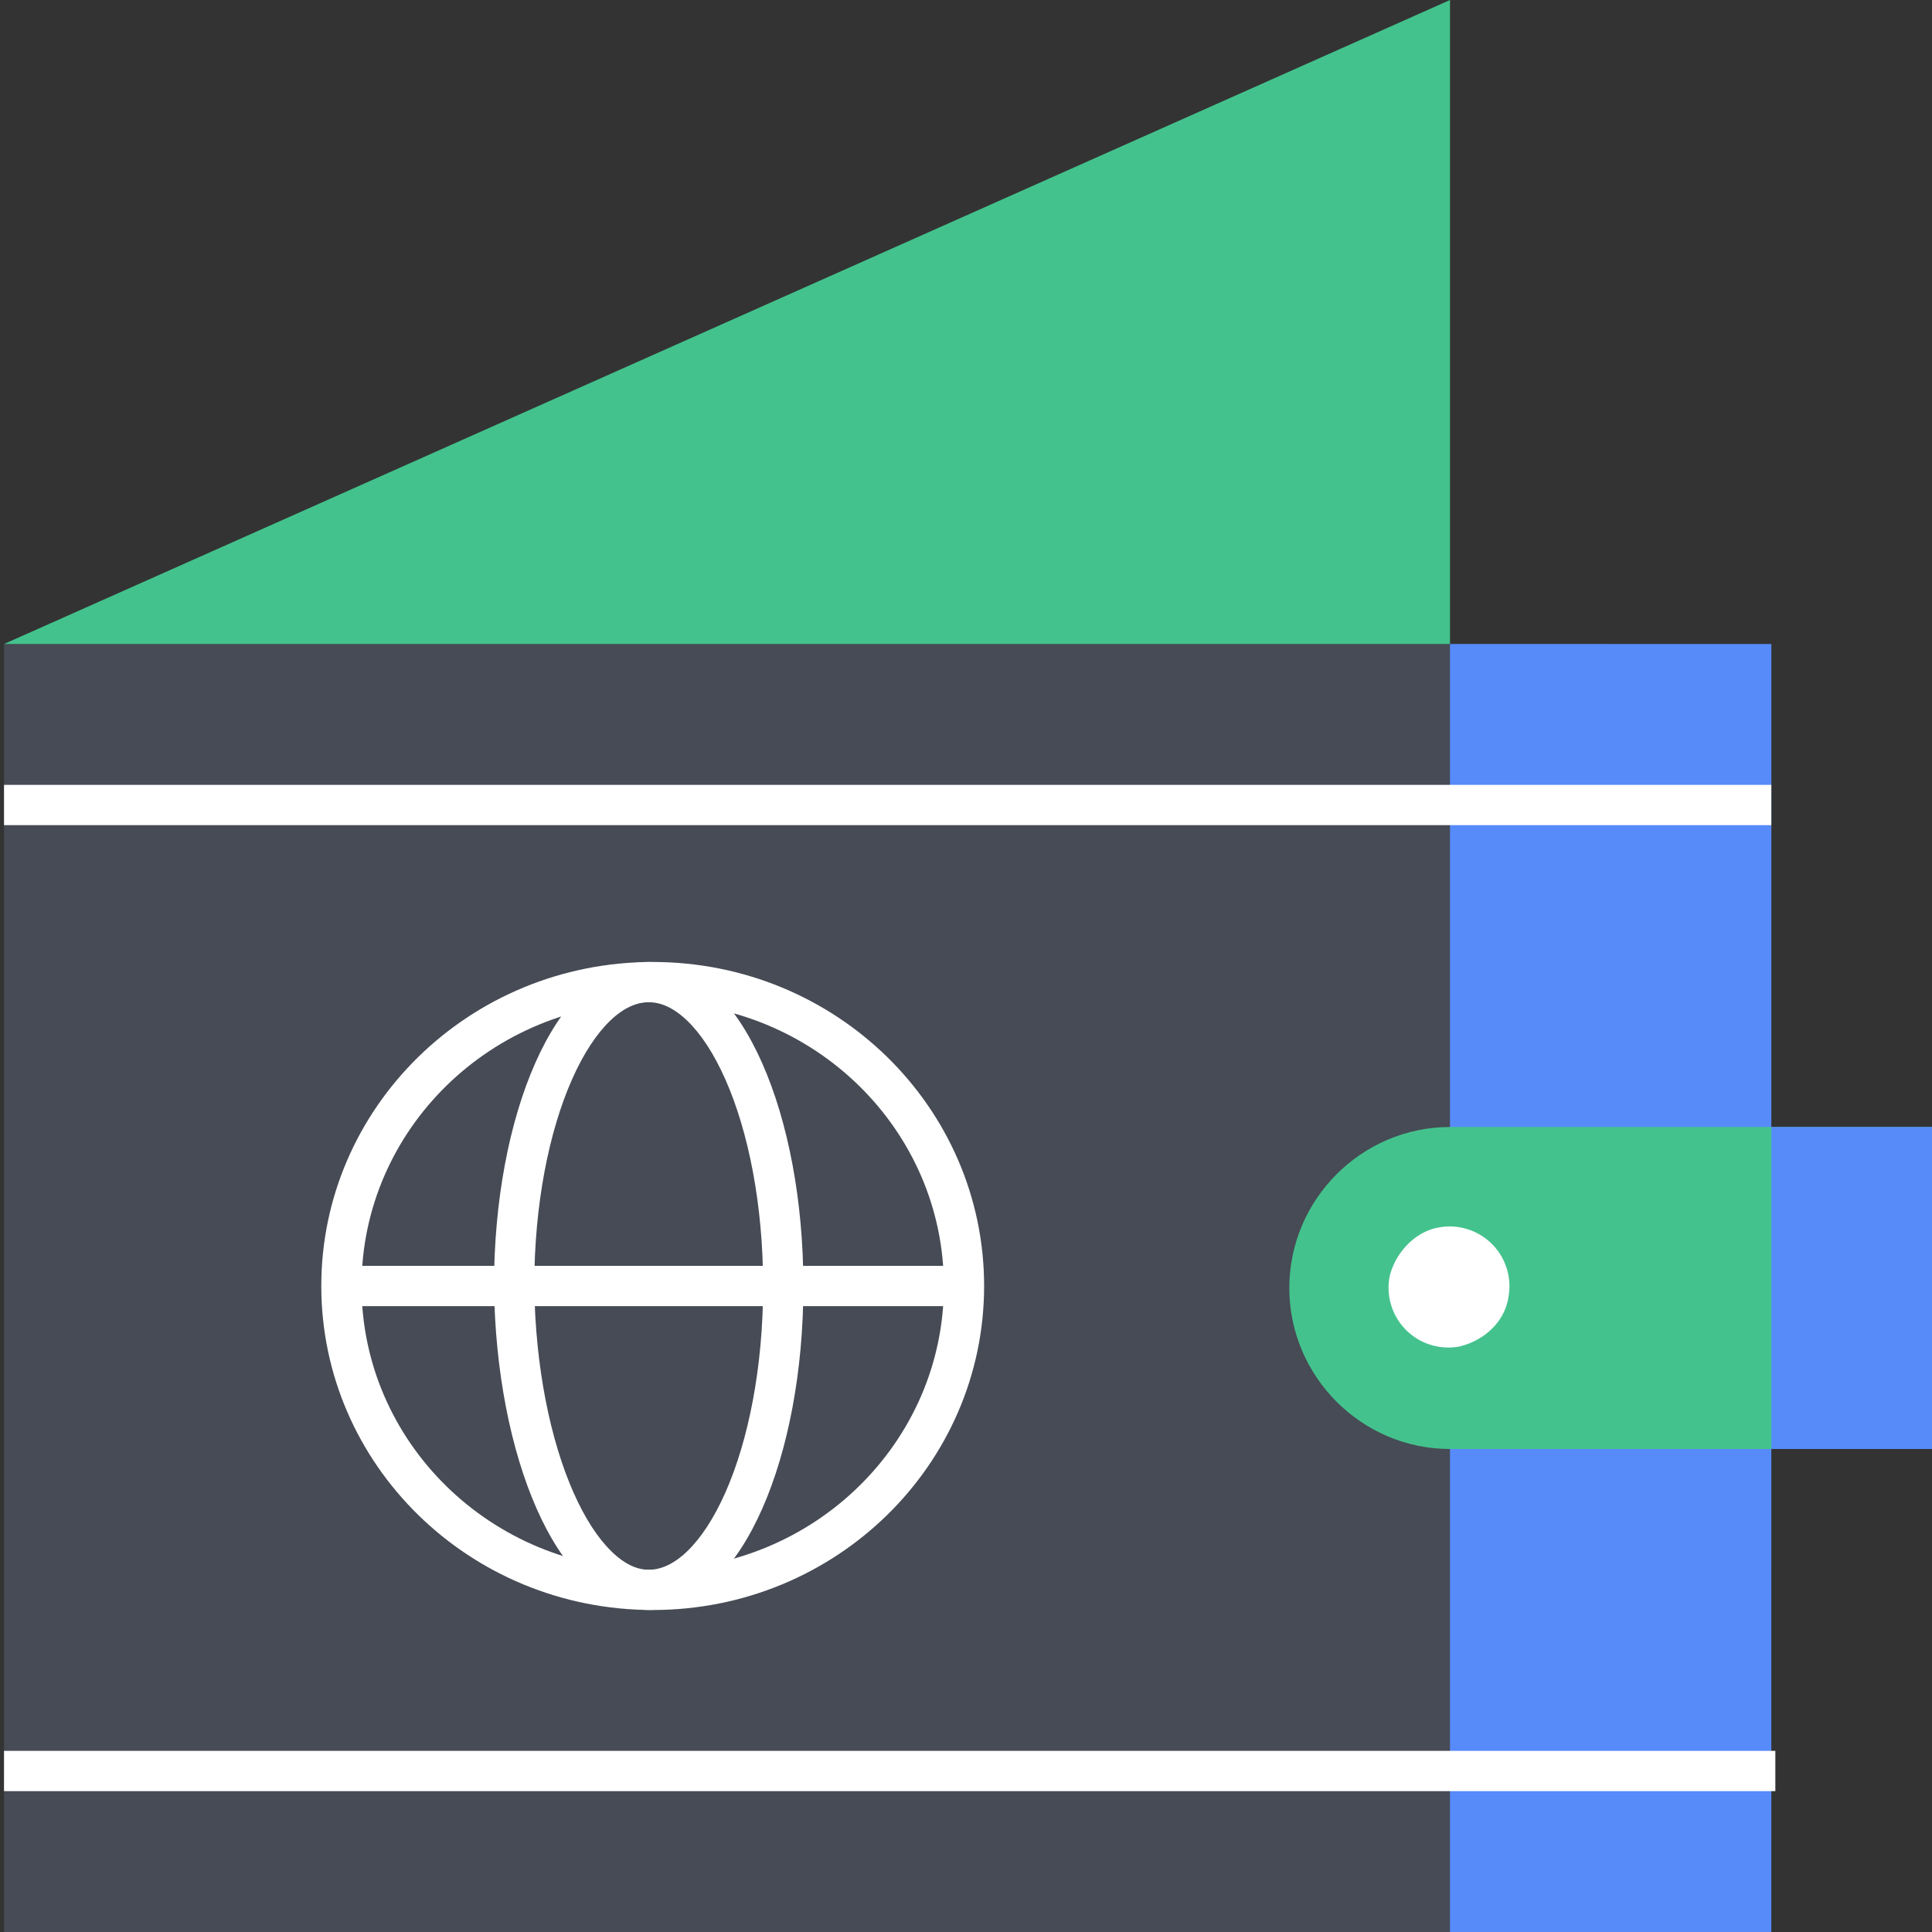 <svg xmlns="http://www.w3.org/2000/svg" fill="none" viewBox="0 0 96 96"><rect x="0" y="0" width="96" height="96" fill="#333333" stroke="none"/><path fill="#464B55" d="M80.033 32H.199v64h79.834z"/><path fill="#578BFA" d="M88.018 32H72.05v64h15.966z"/><path fill="#44C28D" d="M96 72H72.05c-4.391 0-7.984-3.6-7.984-8s3.593-8 7.984-8H96zM.2 32 72.05 0v32z"/><path fill="#464B55" d="M32.433 79C41.015 79 47.9 72.2 47.9 63.9s-6.885-15.1-15.467-15.1-15.468 6.8-15.468 15.1S23.85 79 32.433 79"/><path fill="#FFFFFF" fill-rule="evenodd" d="M15.965 63.9c0-8.872 7.353-16.1 16.468-16.1S48.9 55.028 48.9 63.9c0 8.871-7.352 16.1-16.467 16.1s-16.468-7.23-16.468-16.1m16.468-14.1c-8.05 0-14.468 6.371-14.468 14.1S24.383 78 32.433 78C40.482 78 46.9 71.628 46.9 63.9c0-7.729-6.418-14.1-14.467-14.1" clip-rule="evenodd"/><path fill="#FFFFFF" fill-rule="evenodd" d="M28.938 49.27c.928-.89 2.043-1.47 3.295-1.47s2.367.58 3.295 1.47c.923.886 1.709 2.119 2.347 3.563 1.278 2.892 2.044 6.81 2.044 11.067 0 4.256-.766 8.175-2.044 11.067-.638 1.444-1.424 2.677-2.347 3.562-.928.89-2.043 1.47-3.295 1.47-1.235 0-2.333-.587-3.244-1.475-.908-.885-1.686-2.116-2.323-3.557-1.277-2.888-2.068-6.802-2.119-11.055V63.9c0-4.257.766-8.175 2.044-11.067.638-1.444 1.424-2.677 2.347-3.563m-2.391 14.624c.05 4.044.805 7.678 1.948 10.264.572 1.296 1.223 2.284 1.89 2.933.663.647 1.287.909 1.848.909.595 0 1.239-.27 1.91-.914.677-.649 1.331-1.635 1.903-2.928 1.142-2.583 1.873-6.215 1.873-10.258 0-4.044-.731-7.675-1.873-10.258-.572-1.294-1.226-2.28-1.903-2.928-.672-.645-1.315-.914-1.91-.914-.594 0-1.238.27-1.91.914-.677.649-1.332 1.635-1.903 2.928-1.141 2.582-1.872 6.21-1.873 10.252" clip-rule="evenodd"/><path fill="#FFFFFF" fill-rule="evenodd" d="M47.9 64.9H16.965v-2H47.9z" clip-rule="evenodd"/><path fill="#FFFFFF" d="M71.451 61a2.97 2.97 0 0 1 3.493 3.5c-.2 1.2-1.198 2.1-2.395 2.4a2.97 2.97 0 0 1-3.493-3.5c.3-1.2 1.297-2.2 2.395-2.4"/><path fill="#578BFA" d="M96 56h-7.982v16H96z"/><path fill="#FFFFFF" fill-rule="evenodd" d="M.2 39h87.816v2H.2zm0 48h88.016v2H.199z" clip-rule="evenodd"/></svg>